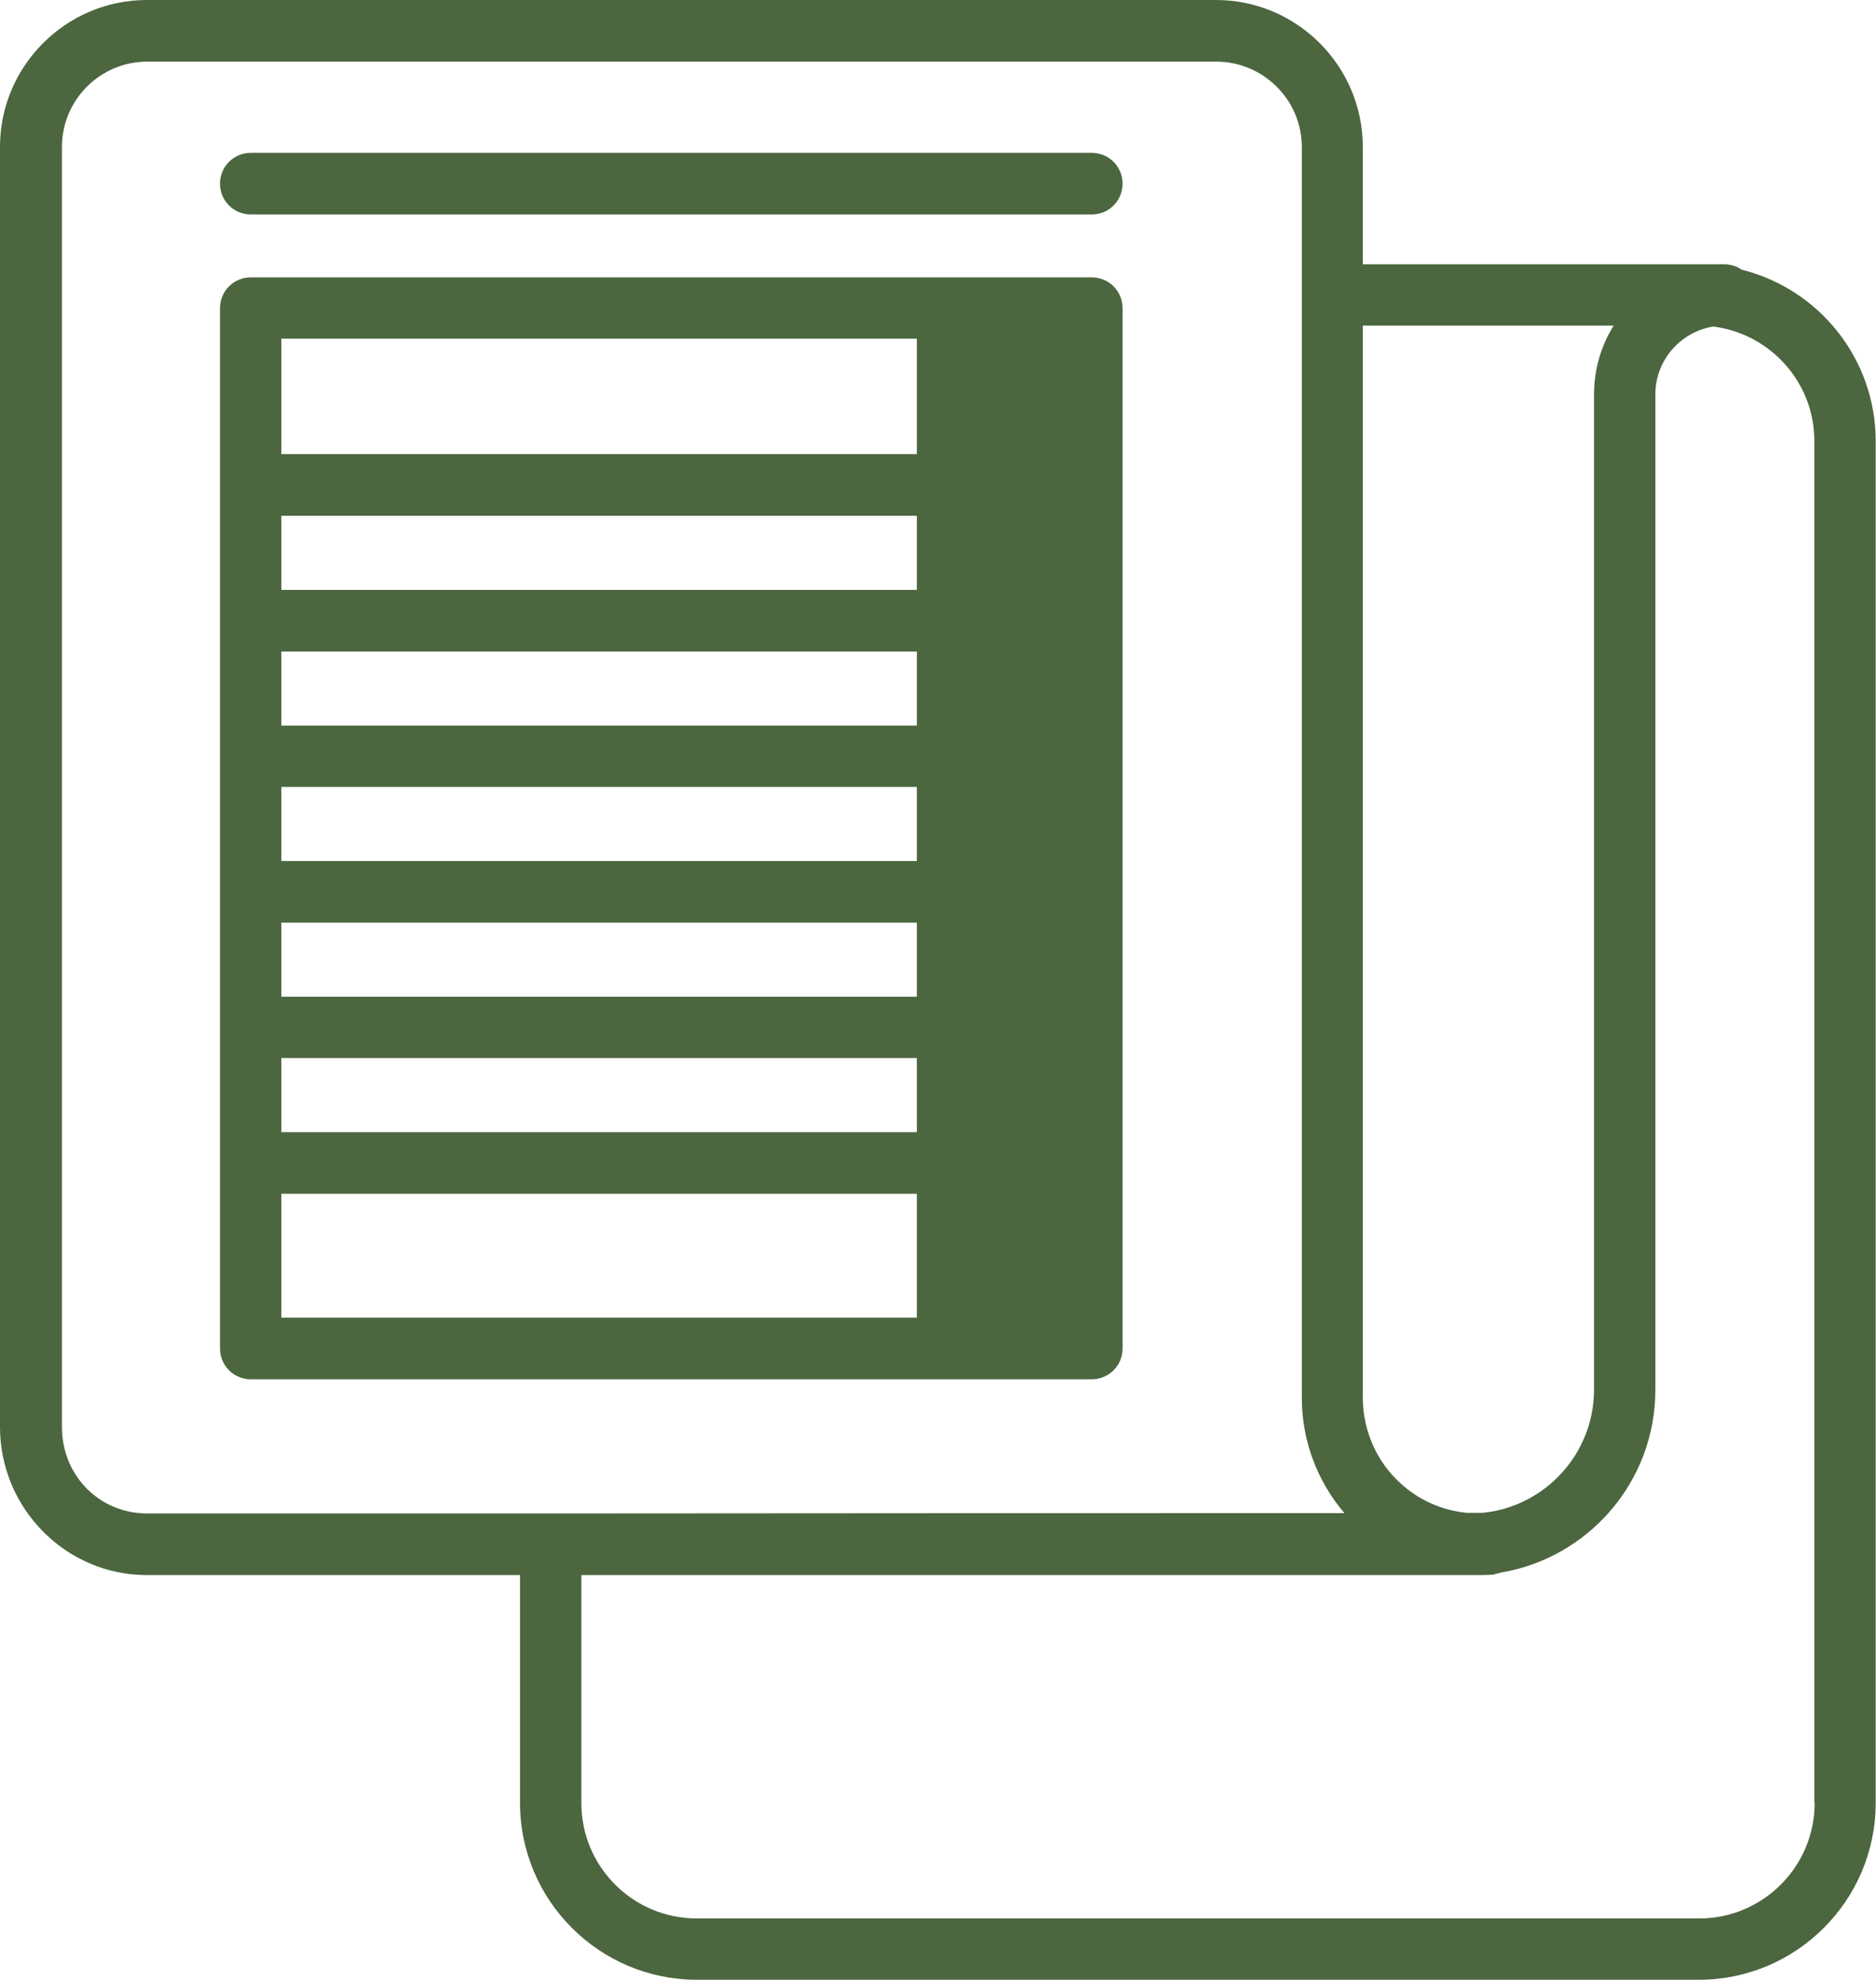 <?xml version="1.0" encoding="UTF-8"?>
<svg id="Livello_1" xmlns="http://www.w3.org/2000/svg" viewBox="0 0 60.28 63.6">
  <defs>
    <style>
      .cls-1 {
        fill: #4c663f;
      }
    </style>
  </defs>
  <path class="cls-1" d="M55.96,8.66c-.16-.11-.35-.17-.56-.17h-11.61v-3.77c0-2.6-2.12-4.72-4.72-4.72H4.72C2.12,0,0,2.12,0,4.72v41.12c0,2.62,2.12,4.76,4.72,4.76.39,0,5.46,0,11.99,0v7.32c0,3.13,2.55,5.68,5.68,5.68h32.2c3.13,0,5.68-2.55,5.68-5.68V14.17c0-2.66-1.84-4.9-4.32-5.51ZM43.79,10.46h8.06c-.4.64-.63,1.4-.63,2.21v31.97c0,2.06-1.57,3.76-3.58,3.96-.13,0-.3,0-.51,0-.79-.08-1.53-.4-2.13-.95-.77-.7-1.21-1.7-1.21-2.75V10.46ZM17.7,48.62s0,0,0,0,0,0,0,0c-6.85,0-12.33,0-12.97,0-1.54,0-2.74-1.22-2.74-2.78V4.72c0-1.51,1.23-2.74,2.74-2.74h34.35c1.51,0,2.75,1.23,2.75,2.74v40.19c0,1.36.49,2.67,1.37,3.7-6.08,0-16.87,0-25.49.01ZM58.31,57.92c0,2.04-1.66,3.71-3.71,3.71H22.39c-2.05,0-3.71-1.66-3.71-3.71v-7.32c2.59,0,5.34,0,8.09,0,1.46,0,2.92,0,4.36,0,.03,0,.05,0,.08,0h11.56s.02,0,.04,0h4.33s.02,0,.04,0h.06s.09,0,.14,0c.22,0,.44,0,.66-.02v-.02c.06,0,.12-.02.18-.04,2.82-.47,4.97-2.92,4.97-5.87V12.67c0-1.1.81-2.01,1.86-2.18,1.83.23,3.25,1.79,3.25,3.68v43.74Z"/>
  <path class="cls-1" d="M35.07,4.91H8.06c-.55,0-.99.44-.99.99s.44.99.99.99h27.02c.55,0,.99-.44.99-.99s-.44-.99-.99-.99Z"/>
  <path class="cls-1" d="M35.07,8.91H8.06c-.55,0-.99.44-.99.99v33.42c0,.55.44.99.99.99h27.02c.55,0,.99-.44.99-.99V9.9c0-.55-.44-.99-.99-.99ZM9.04,10.88h20.42v3.71H9.04v-3.71ZM9.04,16.57h20.42v2.38H9.04v-2.38ZM9.04,20.93h20.42v2.38H9.04v-2.38ZM9.04,25.28h20.42v2.38H9.04v-2.38ZM9.04,29.64h20.42v2.38H9.04v-2.38ZM9.04,33.99h20.42v2.38H9.04v-2.38ZM9.04,38.35h20.42v3.98H9.04v-3.98Z"/>
</svg>
